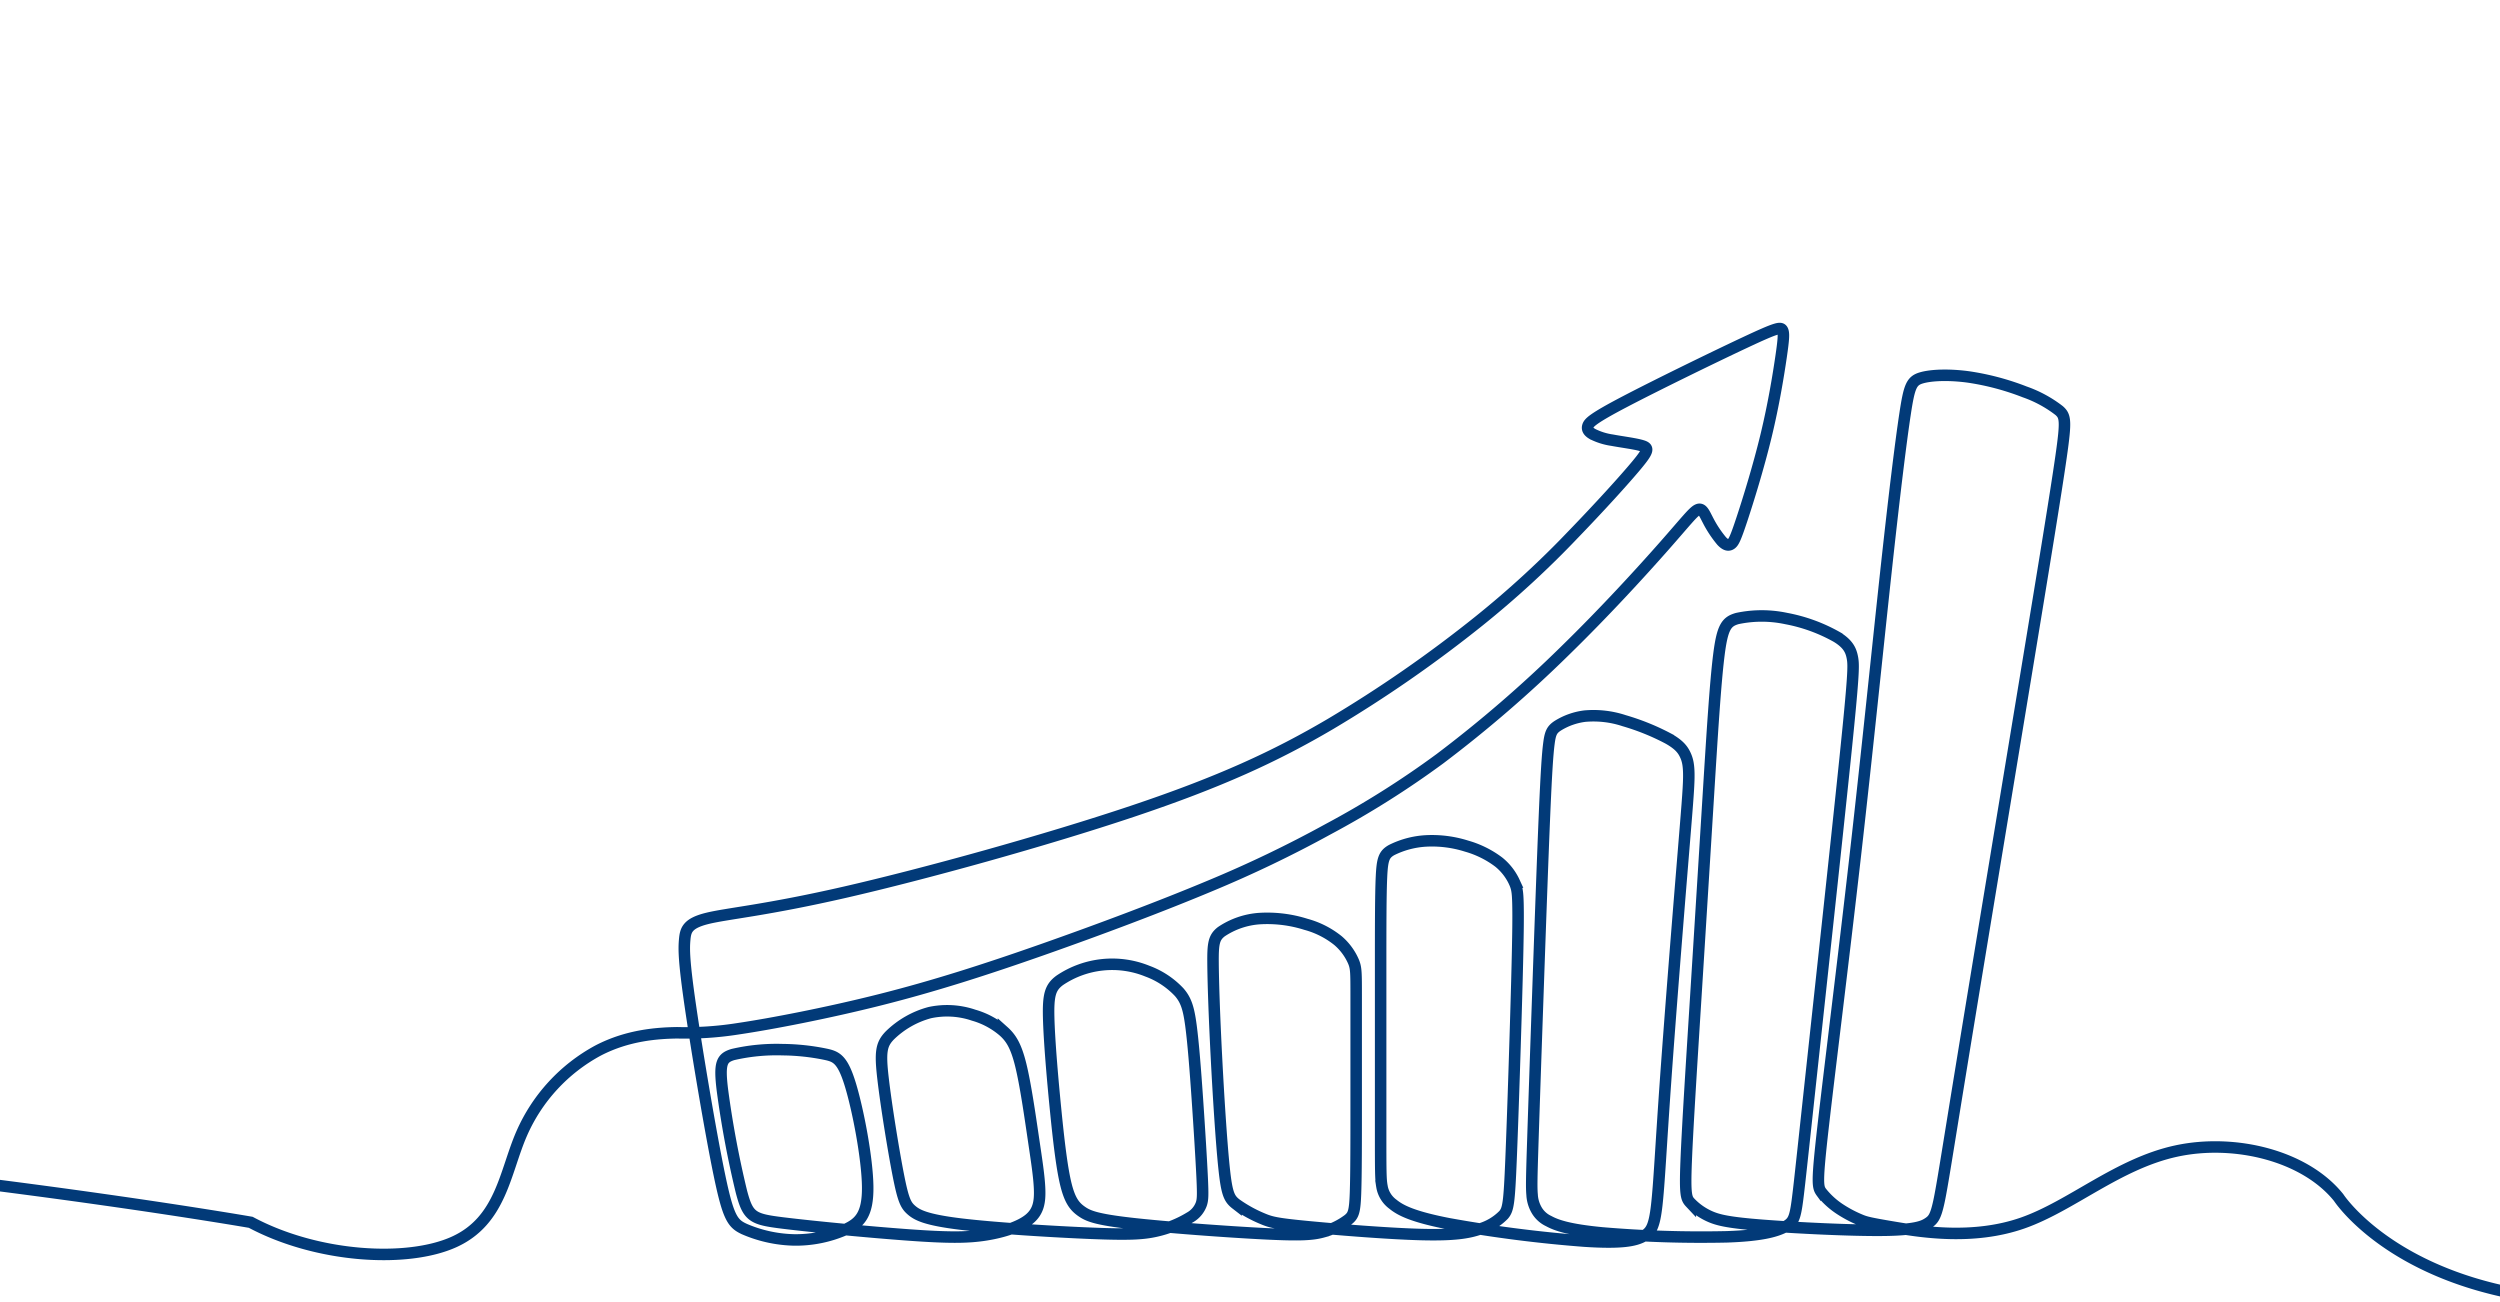 <svg xmlns="http://www.w3.org/2000/svg" xmlns:xlink="http://www.w3.org/1999/xlink" width="576" height="300" viewBox="0 0 576 300">
  <defs>
    <clipPath id="clip-path">
      <rect id="Rectangle_254" data-name="Rectangle 254" width="576" height="300" transform="translate(0 2064)" fill="none" stroke="#707070" stroke-width="1"/>
    </clipPath>
  </defs>
  <g id="Mask_Group_40" data-name="Mask Group 40" transform="translate(0 -2064)" clip-path="url(#clip-path)">
    <path id="Path_1243" data-name="Path 1243" d="M.5,5630.4s65.867,1.918,220.048-14.728,354.624,18.254,354.624,18.254c15.3,8.172,36.082,9.429,46.894,4.5s11.651-16.029,15.527-24.934a39.885,39.885,0,0,1,17.663-19.172c6.872-3.563,13.7-3.985,18.142-4.062a77.249,77.249,0,0,0,14.021-.92c7.529-1.111,20.536-3.6,32.9-6.725s24.078-6.882,37.183-11.487,27.6-10.055,38.766-14.74a275.617,275.617,0,0,0,27.147-13.041A212.2,212.2,0,0,0,849.2,5527.09a292.443,292.443,0,0,0,28.661-24.73c9.32-9.083,17.87-18.471,22.958-24.241s6.713-7.925,7.75-8.378,1.486.8,2.355,2.446a25.581,25.581,0,0,0,3.14,4.756c.981,1.051,1.654,1.1,2.215.685s1.009-1.3,2.438-5.614,3.84-12.064,5.592-19.314,2.845-14,3.448-18.125.715-5.619.294-6.274-1.373-.469-8.577,2.909-20.659,9.943-27.849,13.715-8.114,4.747-8.367,5.52.168,1.344,1.065,1.864a14.6,14.6,0,0,0,4.513,1.413c2.243.423,5.354.8,6.91,1.286s1.556,1.072-1.276,4.479-8.493,9.635-14.505,15.862a221.559,221.559,0,0,1-21.752,20,298.2,298.2,0,0,1-34.323,23.794c-12.558,7.382-25.284,13.279-45.522,20.067s-47.988,14.462-66.278,18.656-27.119,4.9-31.731,6.04-5,2.7-5.2,4.885-.2,4.986,1.346,15.573,4.625,28.957,6.671,38.782,3.055,11.1,5.746,12.342a30.574,30.574,0,0,0,11.437,2.5,28.481,28.481,0,0,0,11.913-2.438c3.167-1.462,5.129-3.339,5.046-9.855s-2.215-17.673-4.008-23.534-3.252-6.427-5.69-6.952a51.146,51.146,0,0,0-9.923-1.06,44.674,44.674,0,0,0-11.408,1.115c-2.635.791-3.2,1.991-2.439,8.221a225.443,225.443,0,0,0,4.373,23.367c1.542,5.876,2.551,6.373,9.645,7.246s20.276,2.126,29.077,2.757,13.224.643,17.4,0,8.1-1.926,10.228-3.692,2.466-4.012,2.355-6.916-.673-6.469-1.457-11.779-1.794-12.364-2.887-16.8-2.27-6.245-3.98-7.775a18.219,18.219,0,0,0-6.867-3.69,19.008,19.008,0,0,0-10.119-.587,20.868,20.868,0,0,0-9.222,5.274c-1.963,2.045-2.243,3.794-1.542,9.875s2.383,16.493,3.518,22.279,1.724,6.942,3.027,8.074,3.321,2.233,11.24,3.2,21.738,1.8,30.287,2.142,11.829.184,14.9-.524a25.57,25.57,0,0,0,7.666-3.093,5.823,5.823,0,0,0,2.691-3.108c.336-.983.393-1.957.2-6.094s-.645-11.439-1.107-18.156-.939-12.846-1.471-16.854-1.122-5.895-2.719-7.731a19.141,19.141,0,0,0-7.33-4.842,21.585,21.585,0,0,0-20.2,2.127c-2.159,1.608-2.664,3.294-2.537,8.556s.882,14.1,1.626,21.545,1.472,13.5,2.411,17.171,2.088,4.94,3.574,5.973,3.307,1.825,11.338,2.742,22.271,1.957,30.735,2.381,11.156.231,13.567-.439a16.964,16.964,0,0,0,5.76-2.806c1.219-.985,1.528-1.806,1.682-6.126s.154-12.141.154-21.012v-24.275c0-5.479,0-6.517-.588-7.969a13.313,13.313,0,0,0-3.574-4.881,20.138,20.138,0,0,0-7.428-3.778,29.47,29.47,0,0,0-10.736-1.315,17.973,17.973,0,0,0-8.731,3.01c-1.766,1.361-1.962,2.76-1.92,7.434s.322,12.623.8,21.822,1.15,19.648,1.766,25.422,1.177,6.871,2.747,8.085a30.952,30.952,0,0,0,6.1,3.373c1.948.826,3.266,1.146,9.993,1.8s18.865,1.644,26.545,1.845,10.9-.382,13.469-1.253a12.565,12.565,0,0,0,5.536-3.29c1.065-1.261,1.289-2.627,1.71-12.876s1.037-29.38,1.345-40.951.308-15.578.238-18.056-.21-3.425-.827-4.77a12.829,12.829,0,0,0-3.574-4.6,22.451,22.451,0,0,0-7.428-3.694,26.422,26.422,0,0,0-9.306-1.2,20.252,20.252,0,0,0-7.975,2.106c-1.737.987-2.13,2.047-2.326,6.065s-.2,11-.2,22.464v36.376c0,8.963,0,10.939.295,12.535a6.353,6.353,0,0,0,2.544,4.164c1.661,1.354,4.393,2.851,12.894,4.5a304.613,304.613,0,0,0,31.373,4.009c8.606.559,11.548-.126,13.384-1.113s2.565-2.272,3.126-7.159.953-13.375,2.018-28.441,2.8-36.712,3.868-49.747,1.457-17.458,1.5-20.31-.267-4.134-.841-5.332-1.416-2.312-3.911-3.715a53.987,53.987,0,0,0-10.175-4.113,22.444,22.444,0,0,0-9.054-1.036,15.4,15.4,0,0,0-6.237,2.226c-1.331.883-1.7,1.64-2.018,4.125s-.6,6.7-1.023,16.656-.981,25.648-1.485,40.06-.953,27.544-1.205,35.325-.308,10.21-.154,11.889a7.837,7.837,0,0,0,1.009,3.466,6.236,6.236,0,0,0,2.8,2.586c1.7.926,4.471,1.98,12.306,2.726a268.991,268.991,0,0,0,28.76.906c8.031-.275,11.2-1.261,13.048-2.146s2.383-1.671,2.831-3.9.813-5.9,3.027-26.39,6.279-57.8,8.311-77.483,2.032-21.726,1.709-23.473-.967-3.193-3.588-4.812a37.879,37.879,0,0,0-11.647-4.247,27.178,27.178,0,0,0-11.268-.012c-2.578.715-3.476,2.031-4.288,8.574s-1.542,18.313-2.411,32.332-1.878,30.285-2.859,45.869-1.934,30.487-2.243,38.3.028,8.54.953,9.526a14.165,14.165,0,0,0,4.456,3.142c2.018.907,4.541,1.474,12.249,2.072s20.6,1.231,27.919,1.138,9.054-.913,10.2-1.67,1.71-1.455,2.467-4.979,1.71-9.876,5.382-32.354,10.063-61.075,14.534-88.176,7.021-42.7,8.213-51.024,1.023-9.355-.434-10.65a28.186,28.186,0,0,0-7.933-4.306,59.562,59.562,0,0,0-12.866-3.431c-4.429-.615-8.577-.484-10.9.187s-2.831,1.879-3.812,8.368-2.438,18.256-4.373,36.044-4.345,41.6-7.119,65.954-5.915,49.256-7.386,62.184-1.276,13.885-.393,15.089a18.111,18.111,0,0,0,4.134,3.805,28.1,28.1,0,0,0,4.723,2.525c1.248.533,1.949.756,8.2,1.8s18.052,2.9,29.31-1.039,21.97-13.689,35.419-16.585,29.634,1.061,37.387,10.72c0,0,37.8,58.435,172.09-6.793" transform="translate(-517.404 -3288.306)" fill="none" stroke="#023a78" stroke-width="2.65"/>
  </g>
</svg>
